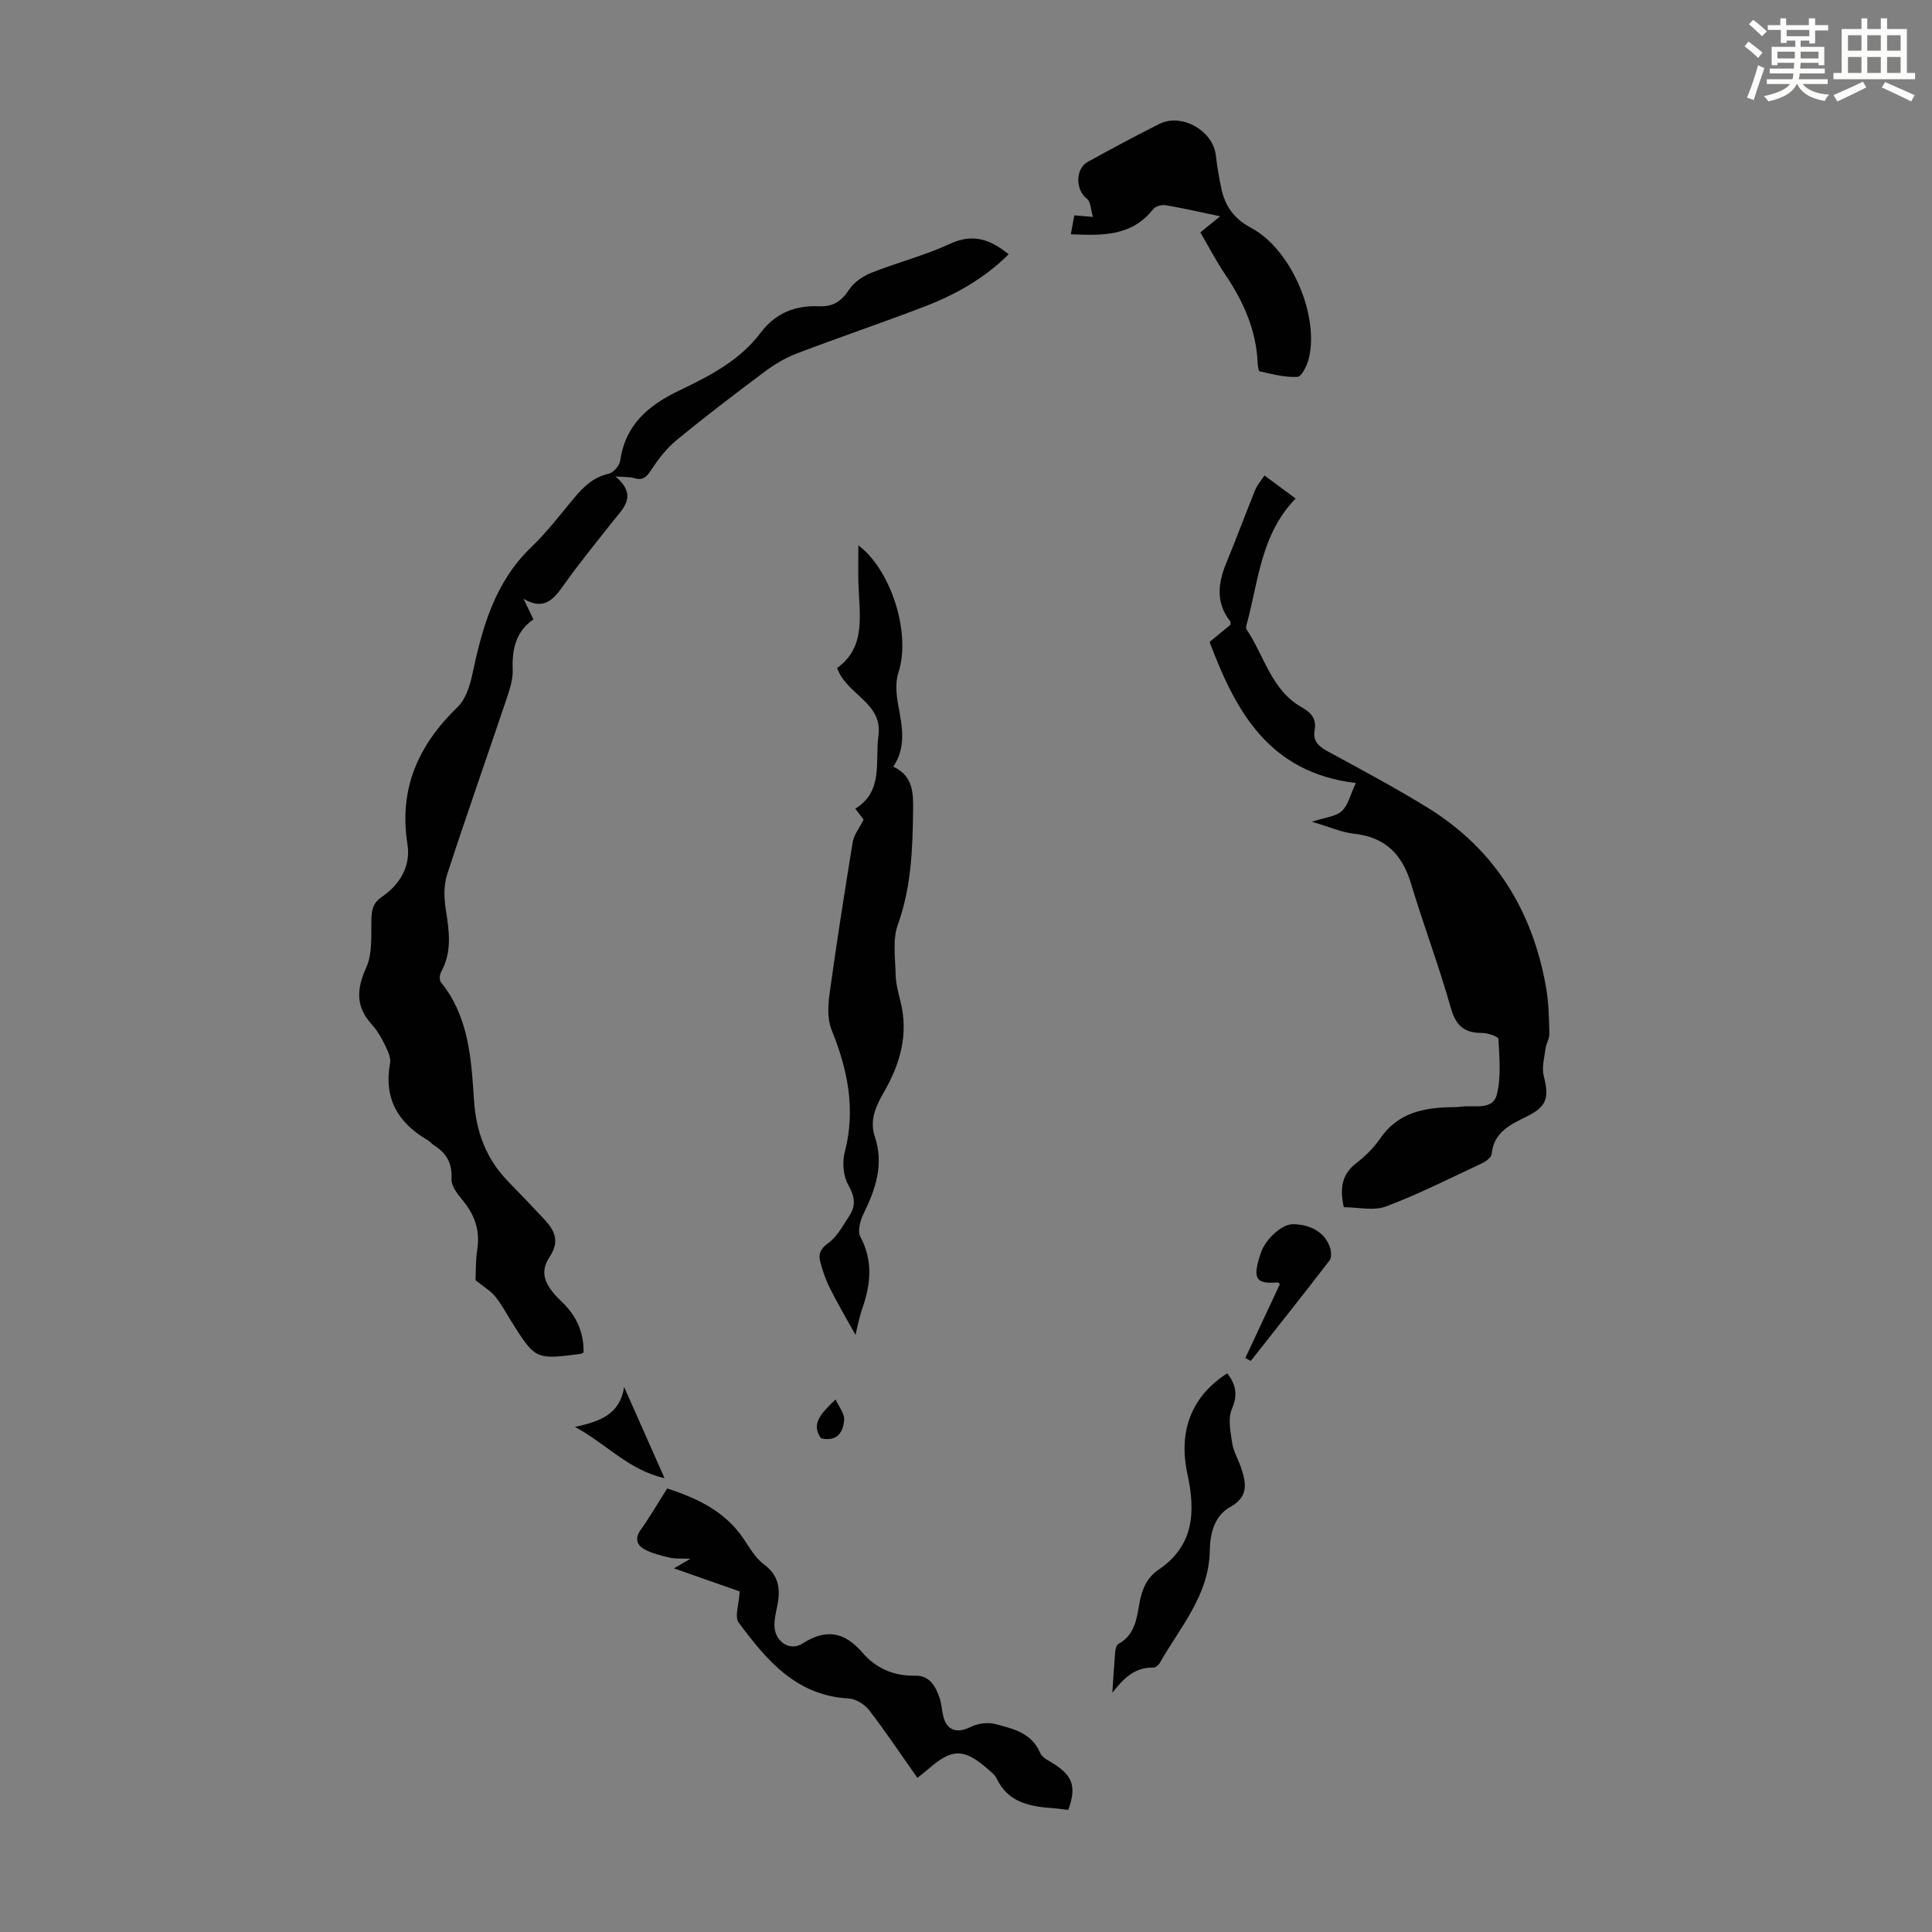 <svg enable-background="new 0 0 400 400" viewBox="0 0 400 400" xmlns="http://www.w3.org/2000/svg"><rect x="0" y="0" width="400" height="400" fill="#808080" stroke="none"/><path d="m361.2 9.6.8-1c.9.7 1.9 1.4 2.9 2.3l-.9 1.1c-1-1-2-1.8-2.8-2.4zm.5 10.6c.9-2.1 1.6-4.3 2.3-6.7.4.2.8.4 1.3.6-.7 2.1-1.5 4.3-2.2 6.6zm.4-15.2.9-.9c1 .8 2 1.6 2.8 2.4l-1 1c-.9-.9-1.8-1.7-2.7-2.5zm12.5-1.2h1.2v1.4h2.7v1.1h-2.7v2.7h-1.2v-.6h-1.8v1.3h4.9v3.8h-1.2v-.5h-3.7c0 .4-.1.9-.1 1.2h5.1v1h-5.2c0 .5-.1.9-.2 1.2h6v1h-5.2c1.1 1.3 2.9 2 5.5 2.2-.4.4-.7.8-.9 1.3-2.9-.5-4.8-1.6-5.7-3.5h-.1c-.8 1.7-2.7 2.9-5.9 3.6-.2-.4-.6-.8-.9-1.1 2.8-.6 4.6-1.4 5.4-2.5h-4.8v-1h5.3c.1-.3.2-.7.2-1.2h-4.9v-1h5c0-.4 0-.8.1-1.2h-3.5v.5h-1.2v-3.8h4.9v-1.3h-1.8v.5h-1.2v-2.7h-2.7v-1h2.6v-1.4h1.2v1.4h4.7v-1.4zm-6.6 8.3h3.6c0-.4 0-.9 0-1.4h-3.6zm1.9-4.6h4.7v-1.3h-4.7zm6.6 3.2h-3.7v1.4h3.7z" fill="#fbfcfa"/><path d="m385.3 3.8h1.3v2.2h2.8v-2.2h1.3v2.2h4.1v9.1h1.7v1.3h-16.9v-1.3h1.7v-9.1h4.1v-2.2zm.4 13.1.7 1.2c-1.8.9-3.8 1.9-6 2.9-.2-.4-.5-.8-.8-1.3 2.3-1 4.3-1.9 6.1-2.8zm-3.1-6.4h2.8v-3.2h-2.8zm0 4.6h2.8v-3.3h-2.8zm4-4.6h2.8v-3.2h-2.8zm0 4.6h2.8v-3.3h-2.8zm3.7 1.9c2.1.9 4.1 1.8 6.1 2.7l-.7 1.3c-2.2-1.1-4.2-2-6.1-2.9zm3.2-9.7h-2.8v3.2h2.8zm-2.8 7.8h2.8v-3.3h-2.8z" fill="#fbfcfa"/><g fill="#010102"><path d="m120.83 280.03c-.37.18-.46.25-.57.27-9.41 1.22-9.41 1.22-14.45-6.81-1.07-1.71-2.02-3.51-3.28-5.07-.89-1.1-2.21-1.86-4.08-3.38.07-1.4 0-3.98.38-6.49.6-3.98-.66-7.19-3.16-10.2-1.02-1.22-2.27-2.86-2.19-4.25.17-3.2-1-5.33-3.57-6.94-.47-.29-.82-.78-1.3-1.06-6.18-3.59-9.2-8.64-7.85-15.99.21-1.15-.49-2.58-1.05-3.73-.74-1.5-1.58-3.01-2.7-4.24-3.38-3.7-3.23-7.3-1.19-11.8 1.34-2.95.99-6.74 1.08-10.16.05-1.93.4-3.29 2.13-4.47 3.77-2.58 6.05-6.37 5.33-10.9-1.83-11.53 2.26-20.57 10.39-28.44 1.66-1.61 2.54-4.39 3.05-6.78 2.05-9.73 4.66-19.08 12.2-26.31 3.22-3.09 5.96-6.68 8.82-10.12 1.96-2.37 4.02-4.36 7.21-5.08.98-.22 2.23-1.69 2.38-2.72 1.08-7.44 5.81-11.43 12.21-14.5 6.22-2.99 12.52-6.19 16.82-11.92 3.12-4.15 7.22-5.75 12.15-5.53 2.92.13 4.65-1.08 6.23-3.47 1-1.52 2.84-2.77 4.57-3.46 5.4-2.14 11.09-3.59 16.34-6.02 4.7-2.17 8.27-.92 12.1 2.18-5.02 5.01-11 8.37-17.45 10.84-8.76 3.36-17.66 6.36-26.43 9.71-2.36.9-4.61 2.25-6.64 3.77-6.19 4.62-12.33 9.31-18.29 14.21-2.08 1.71-3.79 3.98-5.28 6.25-.95 1.45-1.73 2.08-3.43 1.57-.92-.28-1.95-.19-3.87-.35 4.72 4.06 1.55 6.62-.64 9.4-3.39 4.31-6.87 8.56-10.04 13.03-2.12 3-4.09 5.42-8.37 2.9.63 1.32 1.27 2.63 2.05 4.26-3.58 2.48-4.46 6.11-4.29 10.42.09 2.25-.8 4.61-1.54 6.82-3.99 11.87-8.16 23.67-12.03 35.57-.71 2.18-.67 4.78-.31 7.09.7 4.48 1.41 8.84-.94 13.09-.31.57-.4 1.7-.05 2.13 5.82 7.17 6.29 15.94 6.86 24.46.45 6.64 2.53 12.15 7.11 16.85 2.5 2.56 4.98 5.15 7.42 7.77 2.12 2.28 3.29 4.51 1.17 7.71s-1.31 5.78 2.46 9.37c3.04 2.9 4.57 6.26 4.53 10.52z"/><path d="m278.22 249.94c-.92-4.15-.29-6.9 2.58-9.12 1.84-1.43 3.6-3.13 4.9-5.04 3.64-5.37 9-6.46 14.87-6.55.67-.01 1.35-.02 2.01-.11 2.65-.37 6.46.86 7.32-2.5.93-3.64.52-7.67.33-11.52-.02-.49-2.21-1.25-3.4-1.24-3.64.01-5.4-1.47-6.44-5.14-2.46-8.7-5.66-17.19-8.28-25.85-1.82-6.01-5.31-9.54-11.74-10.25-2.7-.3-5.3-1.48-8.75-2.49 2.69-.89 4.87-1.04 6.17-2.19s1.73-3.29 2.92-5.82c-18.05-2.17-24.89-14.9-30.28-29.21 1.42-1.17 2.88-2.37 4.29-3.53 0-.32.09-.61-.01-.74-3.1-3.92-2.51-8.01-.75-12.26 2.05-4.95 3.9-9.98 5.91-14.94.4-.99 1.16-1.83 1.92-3 2.25 1.67 4.28 3.16 6.46 4.78-7.22 7.39-7.69 17.11-10.15 26.09-.08.31-.18.75-.03.97 3.69 5.46 5.11 12.57 11.4 16.13 1.99 1.13 3.13 2.39 2.71 4.73-.4 2.26.78 3.37 2.67 4.4 6.97 3.79 13.99 7.53 20.74 11.69 13.95 8.61 21.78 21.41 24.54 37.41.53 3.07.57 6.23.65 9.36.03 1.03-.66 2.06-.8 3.12-.24 1.89-.81 3.92-.36 5.67 1.15 4.5.65 6.31-3.51 8.36-3.43 1.7-6.84 3.24-7.28 7.79-.07.71-1.19 1.53-2.01 1.91-6.58 3.08-13.08 6.38-19.86 8.93-2.58.97-5.83.16-8.74.16z"/><path d="m177.12 276.38c-1.7-3.07-3.6-6.3-5.28-9.64-.89-1.77-1.55-3.69-2.04-5.61-.39-1.56.11-2.64 1.71-3.78 1.84-1.32 3.01-3.64 4.33-5.62 1.41-2.12 1.13-4.01-.2-6.37-1.04-1.85-1.3-4.69-.75-6.79 2.32-8.88.62-17.11-2.72-25.36-.88-2.18-.76-4.97-.43-7.39 1.45-10.51 3.09-21 4.81-31.48.24-1.48 1.33-2.81 2.25-4.65-.28-.37-.93-1.22-1.72-2.26 5.9-3.63 4.05-9.77 4.79-15.09.96-6.89-6.57-8.44-8.56-14.04 6.13-4.36 4.58-11.2 4.41-17.73-.07-2.52-.01-5.04-.01-7.67 6.97 5.28 10.89 18.44 8.31 26.29-.68 2.07-.46 4.6-.05 6.81.79 4.32 1.74 8.55-1.02 12.74 4.16 1.89 4.14 5.61 4.1 8.97-.1 8.02-.37 15.99-3.17 23.76-1.11 3.07-.52 6.81-.45 10.24.04 1.88.53 3.76 1 5.6 1.72 6.83-.05 12.97-3.46 18.87-1.63 2.82-2.99 5.75-1.84 9.17 1.92 5.74.14 10.9-2.38 16.03-.67 1.37-1.24 3.54-.62 4.68 2.66 4.97 2.15 9.81.41 14.82-.68 1.98-1.05 4.05-1.42 5.5z"/><path d="m221.17 374.73c-1.19-.14-2.18-.3-3.18-.37-4.78-.34-9.27-1.15-11.64-6.13-.36-.77-1.15-1.36-1.82-1.95-4.93-4.34-7.44-4.33-12.36.01-.65.57-1.35 1.08-2.24 1.79-3.38-4.8-6.54-9.53-10-14.03-.93-1.2-2.75-2.32-4.22-2.4-10.86-.58-17.02-7.95-22.77-15.71-.9-1.22.07-3.81.21-6.45-3.83-1.34-8.71-3.05-13.62-4.78.73-.43 1.66-.97 3.41-1.98-1.95-.09-3.18.03-4.32-.24-1.8-.43-3.68-.88-5.27-1.77-1.46-.82-1.97-2.19-.74-3.93 1.93-2.72 3.62-5.62 5.52-8.62 6.37 2.07 12.08 4.8 15.9 10.54 1.23 1.85 2.42 3.91 4.15 5.19 3.14 2.33 3.43 5.19 2.75 8.58-.29 1.42-.65 2.88-.58 4.3.17 3.16 3.21 5.16 5.81 3.49 4.86-3.13 8.7-2.4 12.36 1.85 2.83 3.29 6.52 4.9 10.94 4.81 3.04-.06 4.22 2.19 5.06 4.57.47 1.36.47 2.88.9 4.26.83 2.66 2.95 3.07 5.44 1.83 1.49-.75 3.61-1.07 5.2-.65 3.65.97 7.53 1.8 9.3 6 .45 1.06 2.01 1.7 3.12 2.44 3.67 2.44 4.38 4.69 2.69 9.35z"/><path d="m248.52 48.12c1.34-1.09 2.51-2.04 4.1-3.34-4.14-.86-7.69-1.69-11.27-2.29-.82-.14-2.12.21-2.59.81-4.45 5.67-10.57 5.48-17.06 5.2.26-1.38.48-2.54.73-3.91 1.07.09 2 .17 3.85.32-.45-1.48-.45-3.14-1.24-3.75-2.37-1.8-2.47-6.2.19-7.66 4.9-2.69 9.82-5.35 14.82-7.85 4.61-2.3 11.07 1.4 11.67 6.47.27 2.33.66 4.65 1.15 6.94.78 3.65 2.64 6.24 6.17 8.12 8.21 4.37 14.09 17.97 11.96 26.94-.35 1.47-1.47 3.84-2.35 3.9-2.58.17-5.24-.58-7.83-1.13-.27-.06-.41-1.2-.44-1.85-.31-6.69-2.9-12.51-6.57-17.99-1.93-2.84-3.52-5.91-5.29-8.93z"/><path d="m230.3 350.47c.18-2.79.34-5.57.58-8.35.05-.62.25-1.53.67-1.76 3.34-1.81 3.8-5.14 4.33-8.29.5-2.91 1.53-5.42 3.97-7.07 7.42-5.02 7.68-12.03 5.99-19.84-1.96-9.05.99-16.18 8.25-20.83 1.77 2.28 2.24 4.42.96 7.39-.86 1.99-.29 4.72.06 7.05.26 1.73 1.24 3.34 1.81 5.03 1.1 3.21 1.66 6.05-2.22 8.21-3.29 1.83-4.17 5.48-4.23 9.04-.14 9.26-6.16 15.83-10.35 23.25-.25.44-.86.95-1.3.95-3.94-.09-6.25 2.3-8.52 5.22z"/><path d="m257.83 281.17c2.39-5.1 4.77-10.2 7.16-15.31-.17-.12-.34-.36-.5-.35-4.58.38-5.24-.8-3.43-6.16.96-2.84 4.37-5.9 6.57-5.89 3.76.01 6.69 1.74 7.72 4.78.28.82.37 2.13-.08 2.72-5.37 6.99-10.85 13.88-16.31 20.8-.39-.19-.76-.39-1.13-.59z"/><path d="m119.03 295.42c5.35-1.12 9.34-2.7 10.19-8.26 2.7 6.09 5.39 12.18 8.36 18.87-7.4-1.65-11.92-7.01-18.55-10.61z"/><path d="m172.99 289.75c.64 1.41 1.87 2.86 1.78 4.22-.17 2.45-1.36 4.58-4.78 3.82-2.2-3.03.11-5.25 3-8.04z"/></g></svg>